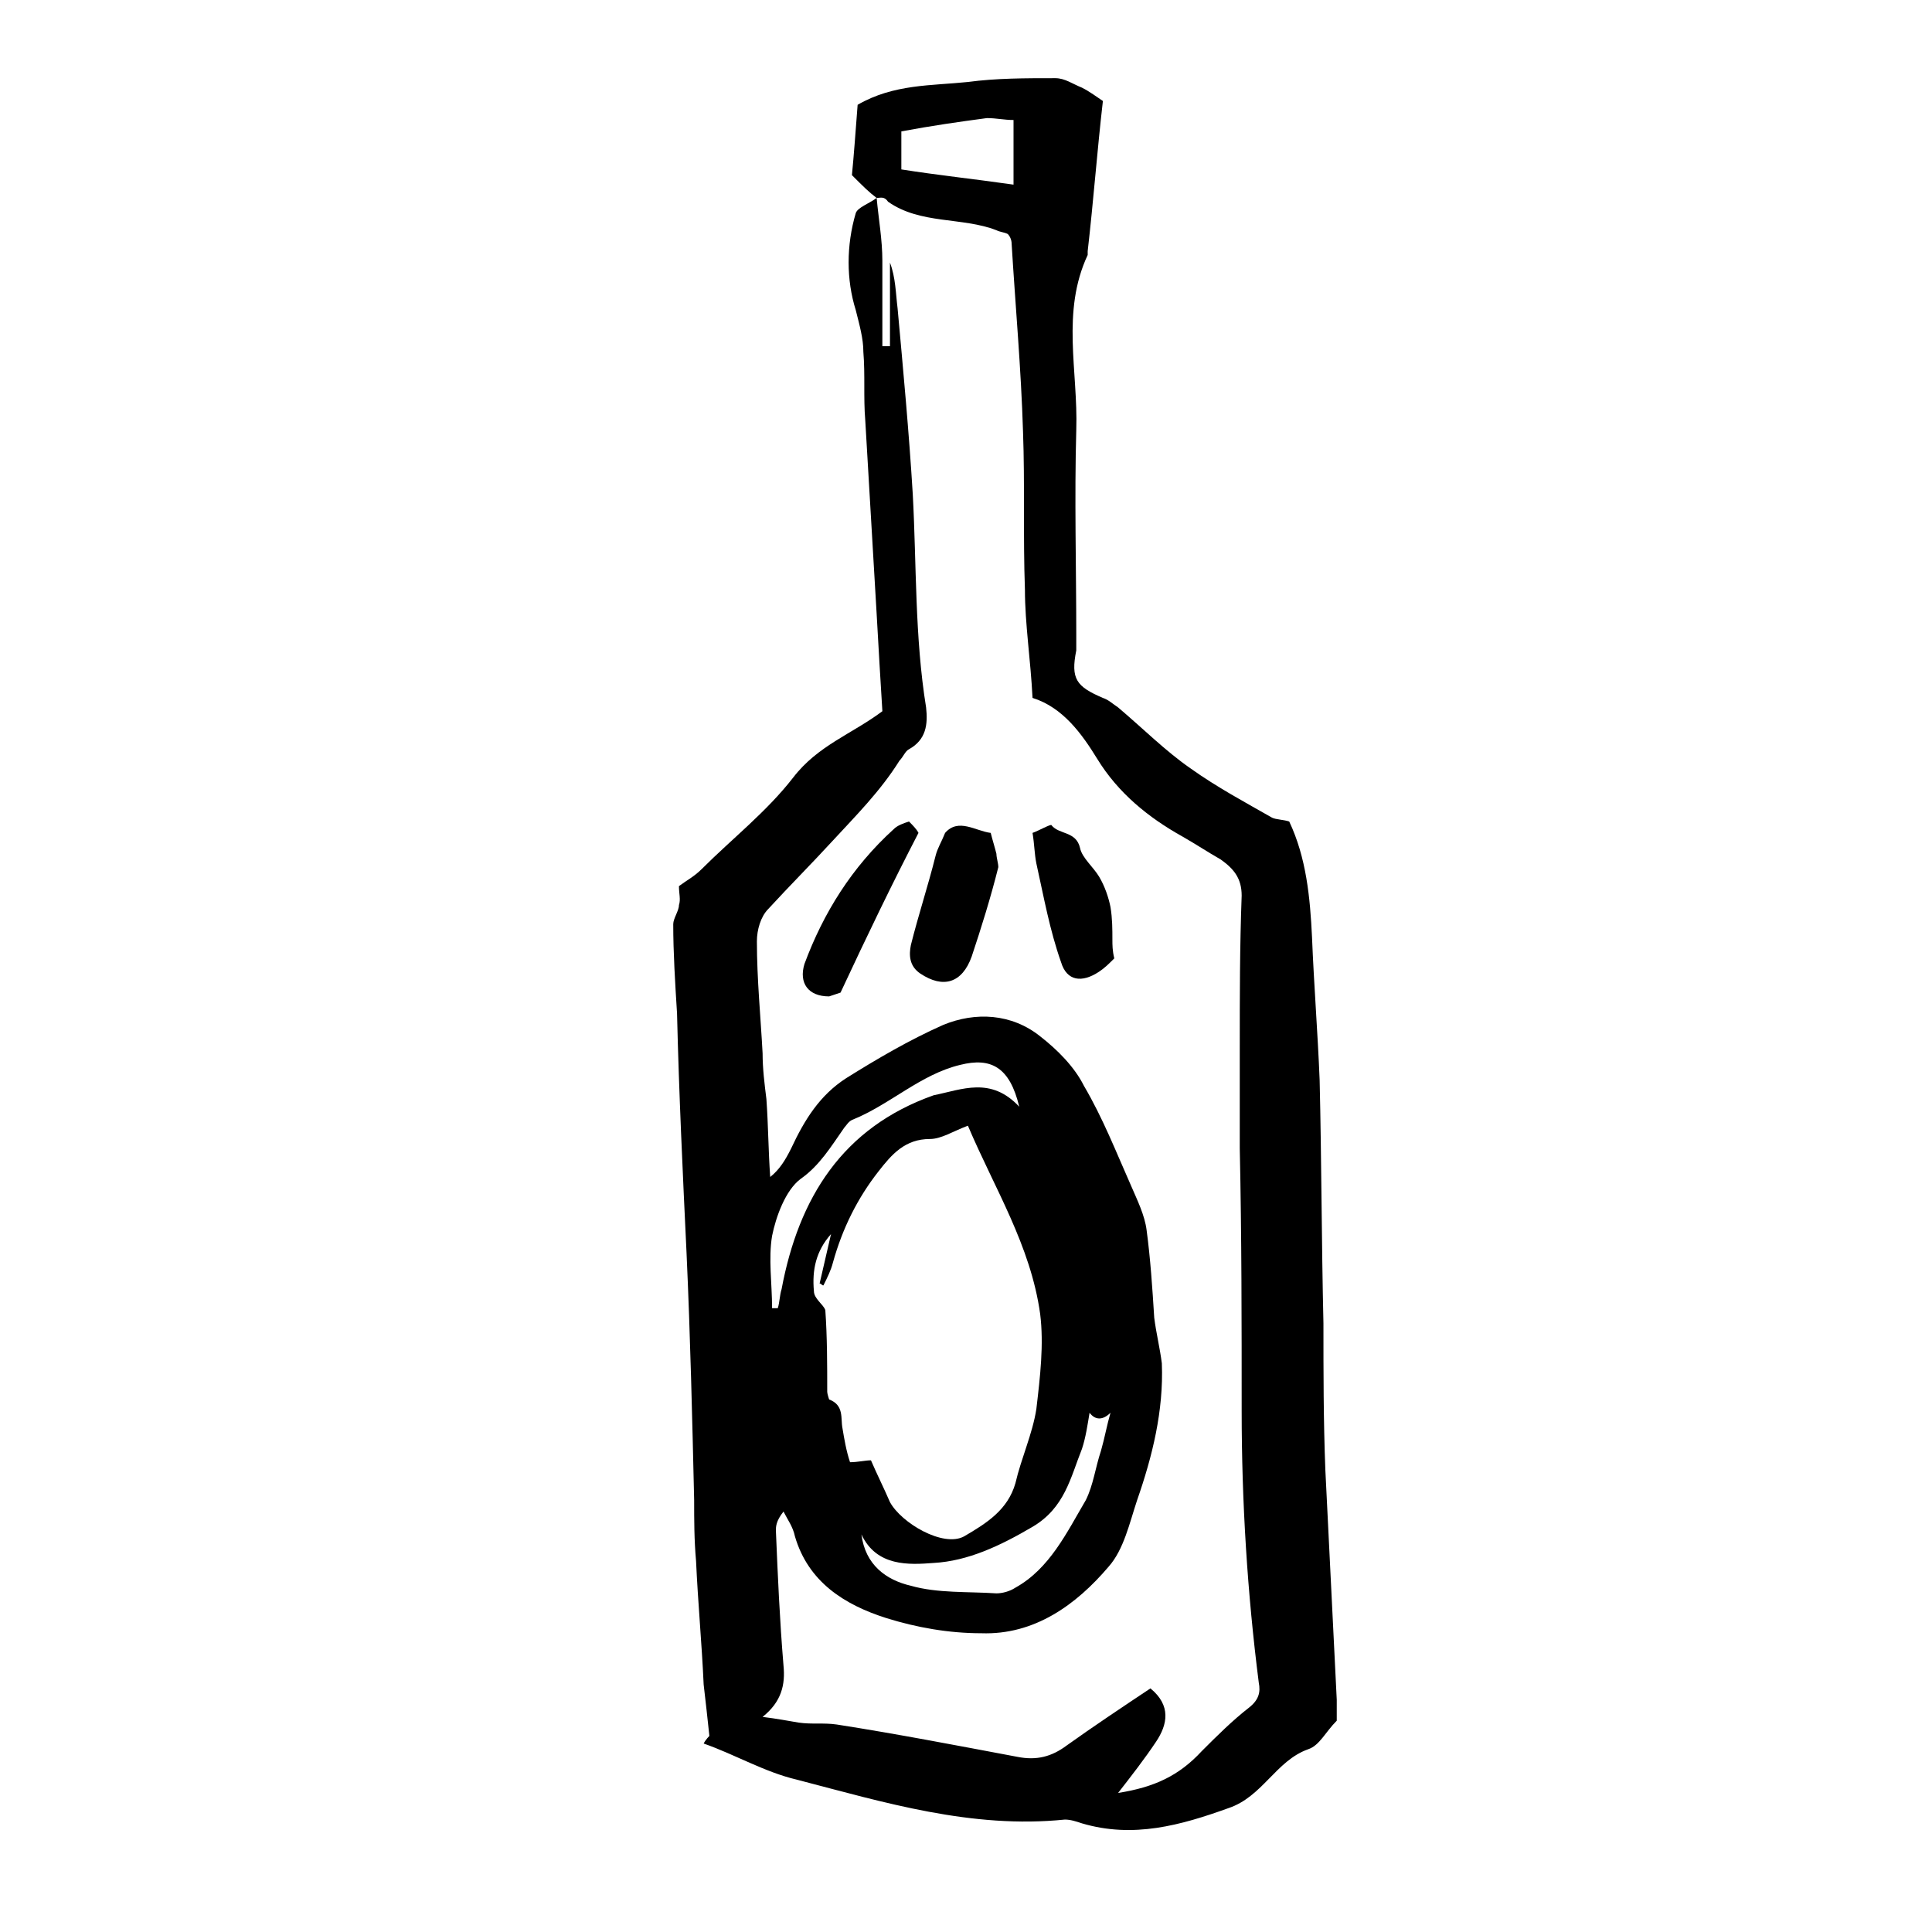 <?xml version="1.0" encoding="UTF-8"?>
<!-- Uploaded to: ICON Repo, www.iconrepo.com, Generator: ICON Repo Mixer Tools -->
<svg fill="#000000" width="800px" height="800px" version="1.1" viewBox="144 144 512 512" xmlns="http://www.w3.org/2000/svg">
 <g>
  <path d="m376.32 196.46c-2.016-1.512-3.527-3.023-6.551-6.047 0.504-5.039 1.008-12.09 1.512-18.641 9.574-5.543 19.648-5.039 29.223-6.047 7.559-1.008 15.113-1.008 23.176-1.008 2.519 0 4.535 1.512 7.055 2.519 2.016 1.008 4.031 2.519 5.543 3.527-1.512 13.098-2.519 26.703-4.031 39.801v1.008c-7.055 15.113-2.519 30.73-3.023 46.352-0.504 18.137 0 36.273 0 54.41v4.031c-1.512 7.559 0 9.574 7.055 12.594 1.512 0.504 2.519 1.512 4.031 2.519 6.551 5.543 12.594 11.586 19.145 16.121 7.055 5.039 14.609 9.07 21.664 13.098 1.008 0.504 3.023 0.504 4.535 1.008 4.535 9.574 5.543 20.152 6.047 30.73 0.504 12.594 1.512 25.191 2.016 37.785 0.504 21.16 0.504 42.824 1.008 64.488 0 13.098 0 25.695 0.504 38.793 1.008 20.152 2.016 40.809 3.023 60.961v5.543c-3.023 3.023-4.535 6.551-7.559 7.559-8.566 3.023-12.09 12.594-21.16 15.617-12.594 4.535-25.191 8.062-38.793 4.031-1.512-0.504-3.023-1.008-4.535-1.008-24.688 2.519-47.863-4.535-71.039-10.578-8.566-2.016-16.121-6.551-24.688-9.574 0.504-1.008 1.512-2.016 1.512-2.016-0.504-5.039-1.008-9.07-1.512-13.602-0.504-11.082-1.512-21.664-2.016-32.746-0.504-5.543-0.504-11.082-0.504-16.121-0.504-21.664-1.008-43.328-2.016-65.496-1.008-21.16-2.016-42.32-2.519-63.48-0.504-8.062-1.008-16.121-1.008-23.68 0-1.512 1.512-3.527 1.512-5.039 0.504-1.512 0-3.023 0-5.039 2.016-1.512 4.031-2.519 6.047-4.535 8.062-8.062 17.129-15.113 24.184-24.184 6.551-8.566 15.617-11.586 23.68-17.633-0.504-8.062-1.008-16.625-1.512-25.695-1.008-17.129-2.016-34.258-3.023-51.387-0.504-6.047 0-12.09-0.504-18.137 0-3.527-1.008-7.055-2.016-11.082-2.519-8.062-2.519-17.129 0-25.695 0.5-1.512 3.523-2.516 5.539-4.027 0.504 5.543 1.512 11.082 1.512 16.625v22.672h2.016v-22.168c1.512 4.031 1.512 8.062 2.016 12.09 1.512 16.625 3.023 32.746 4.031 49.375 1.008 18.641 0.504 37.785 3.527 56.426 0.504 4.535 0 8.566-4.535 11.082-1.008 0.504-1.512 2.016-2.519 3.023-5.039 8.062-11.586 14.609-17.633 21.16-5.543 6.047-11.586 12.09-17.129 18.137-2.016 2.016-3.023 5.543-3.023 8.566 0 10.078 1.008 20.152 1.512 29.727 0 4.031 0.504 8.062 1.008 12.09 0.504 7.055 0.504 13.602 1.008 20.656 2.519-2.016 4.031-4.535 5.543-7.559 3.527-7.559 7.559-14.105 14.609-18.641 8.062-5.039 16.625-10.078 25.695-14.105 8.566-3.527 18.137-3.023 25.695 3.023 4.535 3.527 9.07 8.062 11.586 13.098 5.039 8.566 8.566 17.633 12.594 26.703 1.512 3.527 3.527 7.559 4.031 11.586 1.008 7.559 1.512 15.113 2.016 23.176 0.504 4.031 1.512 8.062 2.016 12.09 0.504 12.594-2.519 24.688-6.551 36.273-2.016 6.047-3.527 13.098-7.559 17.633-8.566 10.078-19.648 18.137-33.754 17.633-8.566 0-17.129-1.512-25.191-4.031-11.082-3.527-20.656-9.574-24.184-21.664-0.504-2.519-2.016-4.535-3.023-6.551-2.016 2.523-2.016 4.035-2.016 5.043 0.504 12.09 1.008 23.68 2.016 35.77 0.504 5.039-0.504 9.574-5.543 13.602 4.031 0.504 6.551 1.008 9.574 1.512 3.527 0.504 6.551 0 10.078 0.504 16.121 2.519 31.738 5.543 47.863 8.566 5.039 1.008 9.07 0 13.098-3.023 7.055-5.039 14.609-10.078 22.168-15.113 5.543 4.535 4.535 9.574 1.512 14.105-3.023 4.535-6.551 9.07-10.078 13.602 9.574-1.512 16.121-4.535 22.168-11.082 4.031-4.031 8.062-8.062 12.594-11.586 2.519-2.016 3.023-4.031 2.519-6.551-3.023-23.68-4.535-47.863-4.535-72.043 0-23.176 0-46.352-0.504-69.527v-26.703c0-13.602 0-26.703 0.504-40.305 0-4.535-2.016-7.055-5.543-9.574-3.527-2.016-6.551-4.031-10.078-6.047-9.07-5.039-17.129-11.586-22.672-20.656-4.031-6.551-9.07-13.602-17.129-16.121-0.504-10.078-2.016-19.648-2.016-28.719-0.504-14.105 0-28.215-0.504-41.816-0.504-16.625-2.016-33.25-3.023-49.879 0-1.008-0.504-2.016-1.008-2.519-1.008-0.504-2.016-0.504-3.023-1.008-9.07-3.527-20.152-1.512-28.719-7.559-1-1.5-2.008-0.996-3.016-0.996zm24.184 245.86c-4.031 1.512-7.055 3.527-10.078 3.527-6.551 0-10.078 4.031-13.602 8.566-5.543 7.055-9.574 15.113-12.09 24.184-0.504 2.016-1.512 4.031-2.519 6.047-0.504 0-0.504-0.504-1.008-0.504 1.008-4.535 2.016-8.566 3.023-13.098-4.031 4.535-5.039 9.574-4.535 15.113 0 2.016 2.519 3.527 3.023 5.039 0.504 7.055 0.504 14.609 0.504 21.664 0 0.504 0.504 2.016 0.504 2.016 4.031 1.512 3.023 5.039 3.527 7.559 0.504 3.023 1.008 6.047 2.016 9.07 2.016 0 4.031-0.504 5.543-0.504 1.512 3.527 3.527 7.559 5.039 11.082 3.023 5.543 14.105 12.09 19.648 9.07 6.047-3.527 11.586-7.055 13.602-14.105 1.512-6.551 4.535-13.098 5.543-19.648 1.008-8.566 2.016-17.129 1.008-25.191-2.523-18.148-12.098-33.262-19.148-49.887zm-28.215 108.32c1.008 8.062 6.551 12.09 13.098 13.602 7.055 2.016 15.113 1.512 22.672 2.016 1.512 0 3.527-0.504 5.039-1.512 9.07-5.039 13.602-14.609 18.641-23.176 2.016-4.031 2.519-8.566 4.031-13.098 1.008-3.527 1.512-6.551 2.519-10.078-2.016 2.016-4.031 2.016-5.543 0-0.504 3.023-1.008 6.551-2.016 9.574-3.023 7.559-4.535 15.617-13.098 20.656-8.566 5.039-17.129 9.07-26.199 9.574-6.551 0.504-15.113 1.008-19.145-7.559zm41.816-113.36c-2.519-10.578-7.559-13.098-15.617-11.082-10.578 2.519-18.641 10.578-28.719 14.609-1.008 0.504-1.512 1.512-2.016 2.016-3.527 5.039-6.551 10.078-11.586 13.602-4.031 3.023-6.551 10.078-7.559 15.113-1.008 6.047 0 12.594 0 19.145h1.512c0.504-1.512 0.504-3.527 1.008-5.039 4.535-24.184 16.121-42.824 40.305-51.387 7.559-1.512 15.113-5.039 22.672 3.023zm-31.238-258.46v10.078c9.574 1.512 19.145 2.519 29.727 4.031v-17.129c-2.519 0-4.535-0.504-7.055-0.504-7.555 1.008-14.609 2.016-22.672 3.523z"/>
  <path d="m406.55 364.73c0.504 2.016 1.008 3.527 1.512 5.543 0 1.008 0.504 2.519 0.504 3.527-2.016 8.062-4.535 16.121-7.055 23.68-2.519 7.055-7.559 8.566-13.602 4.535-3.023-2.016-3.023-5.039-2.519-7.559 2.016-8.062 4.535-15.617 6.551-23.68 0.504-2.016 1.512-3.527 2.519-6.047 3.527-4.027 8.059-0.504 12.09 0z"/>
  <path d="m439.3 397.98c-1.512 1.512-2.519 2.519-4.031 3.527-4.535 3.023-8.566 2.519-10.078-2.519-3.023-8.566-4.535-17.129-6.551-26.199-0.504-2.519-0.504-5.039-1.008-8.062 1.512-0.504 5.039-2.519 5.039-2.016 2.016 2.519 6.551 1.512 7.559 6.047 0.504 2.519 3.527 5.039 5.039 7.559 1.512 2.519 2.519 5.543 3.023 8.062 0.504 3.023 0.504 6.047 0.504 8.566 0 1.508 0 3.019 0.504 5.035z"/>
  <path d="m366.75 407.05s-1.512 0.504-3.023 1.008c-5.543 0-8.062-3.527-6.551-8.566 5.039-13.602 12.594-25.695 23.68-35.77 1.008-1.008 2.519-1.512 4.031-2.016 1.008 1.008 2.016 2.016 2.519 3.023-7.051 13.605-13.602 27.207-20.656 42.32z"/>
 </g>
</svg>